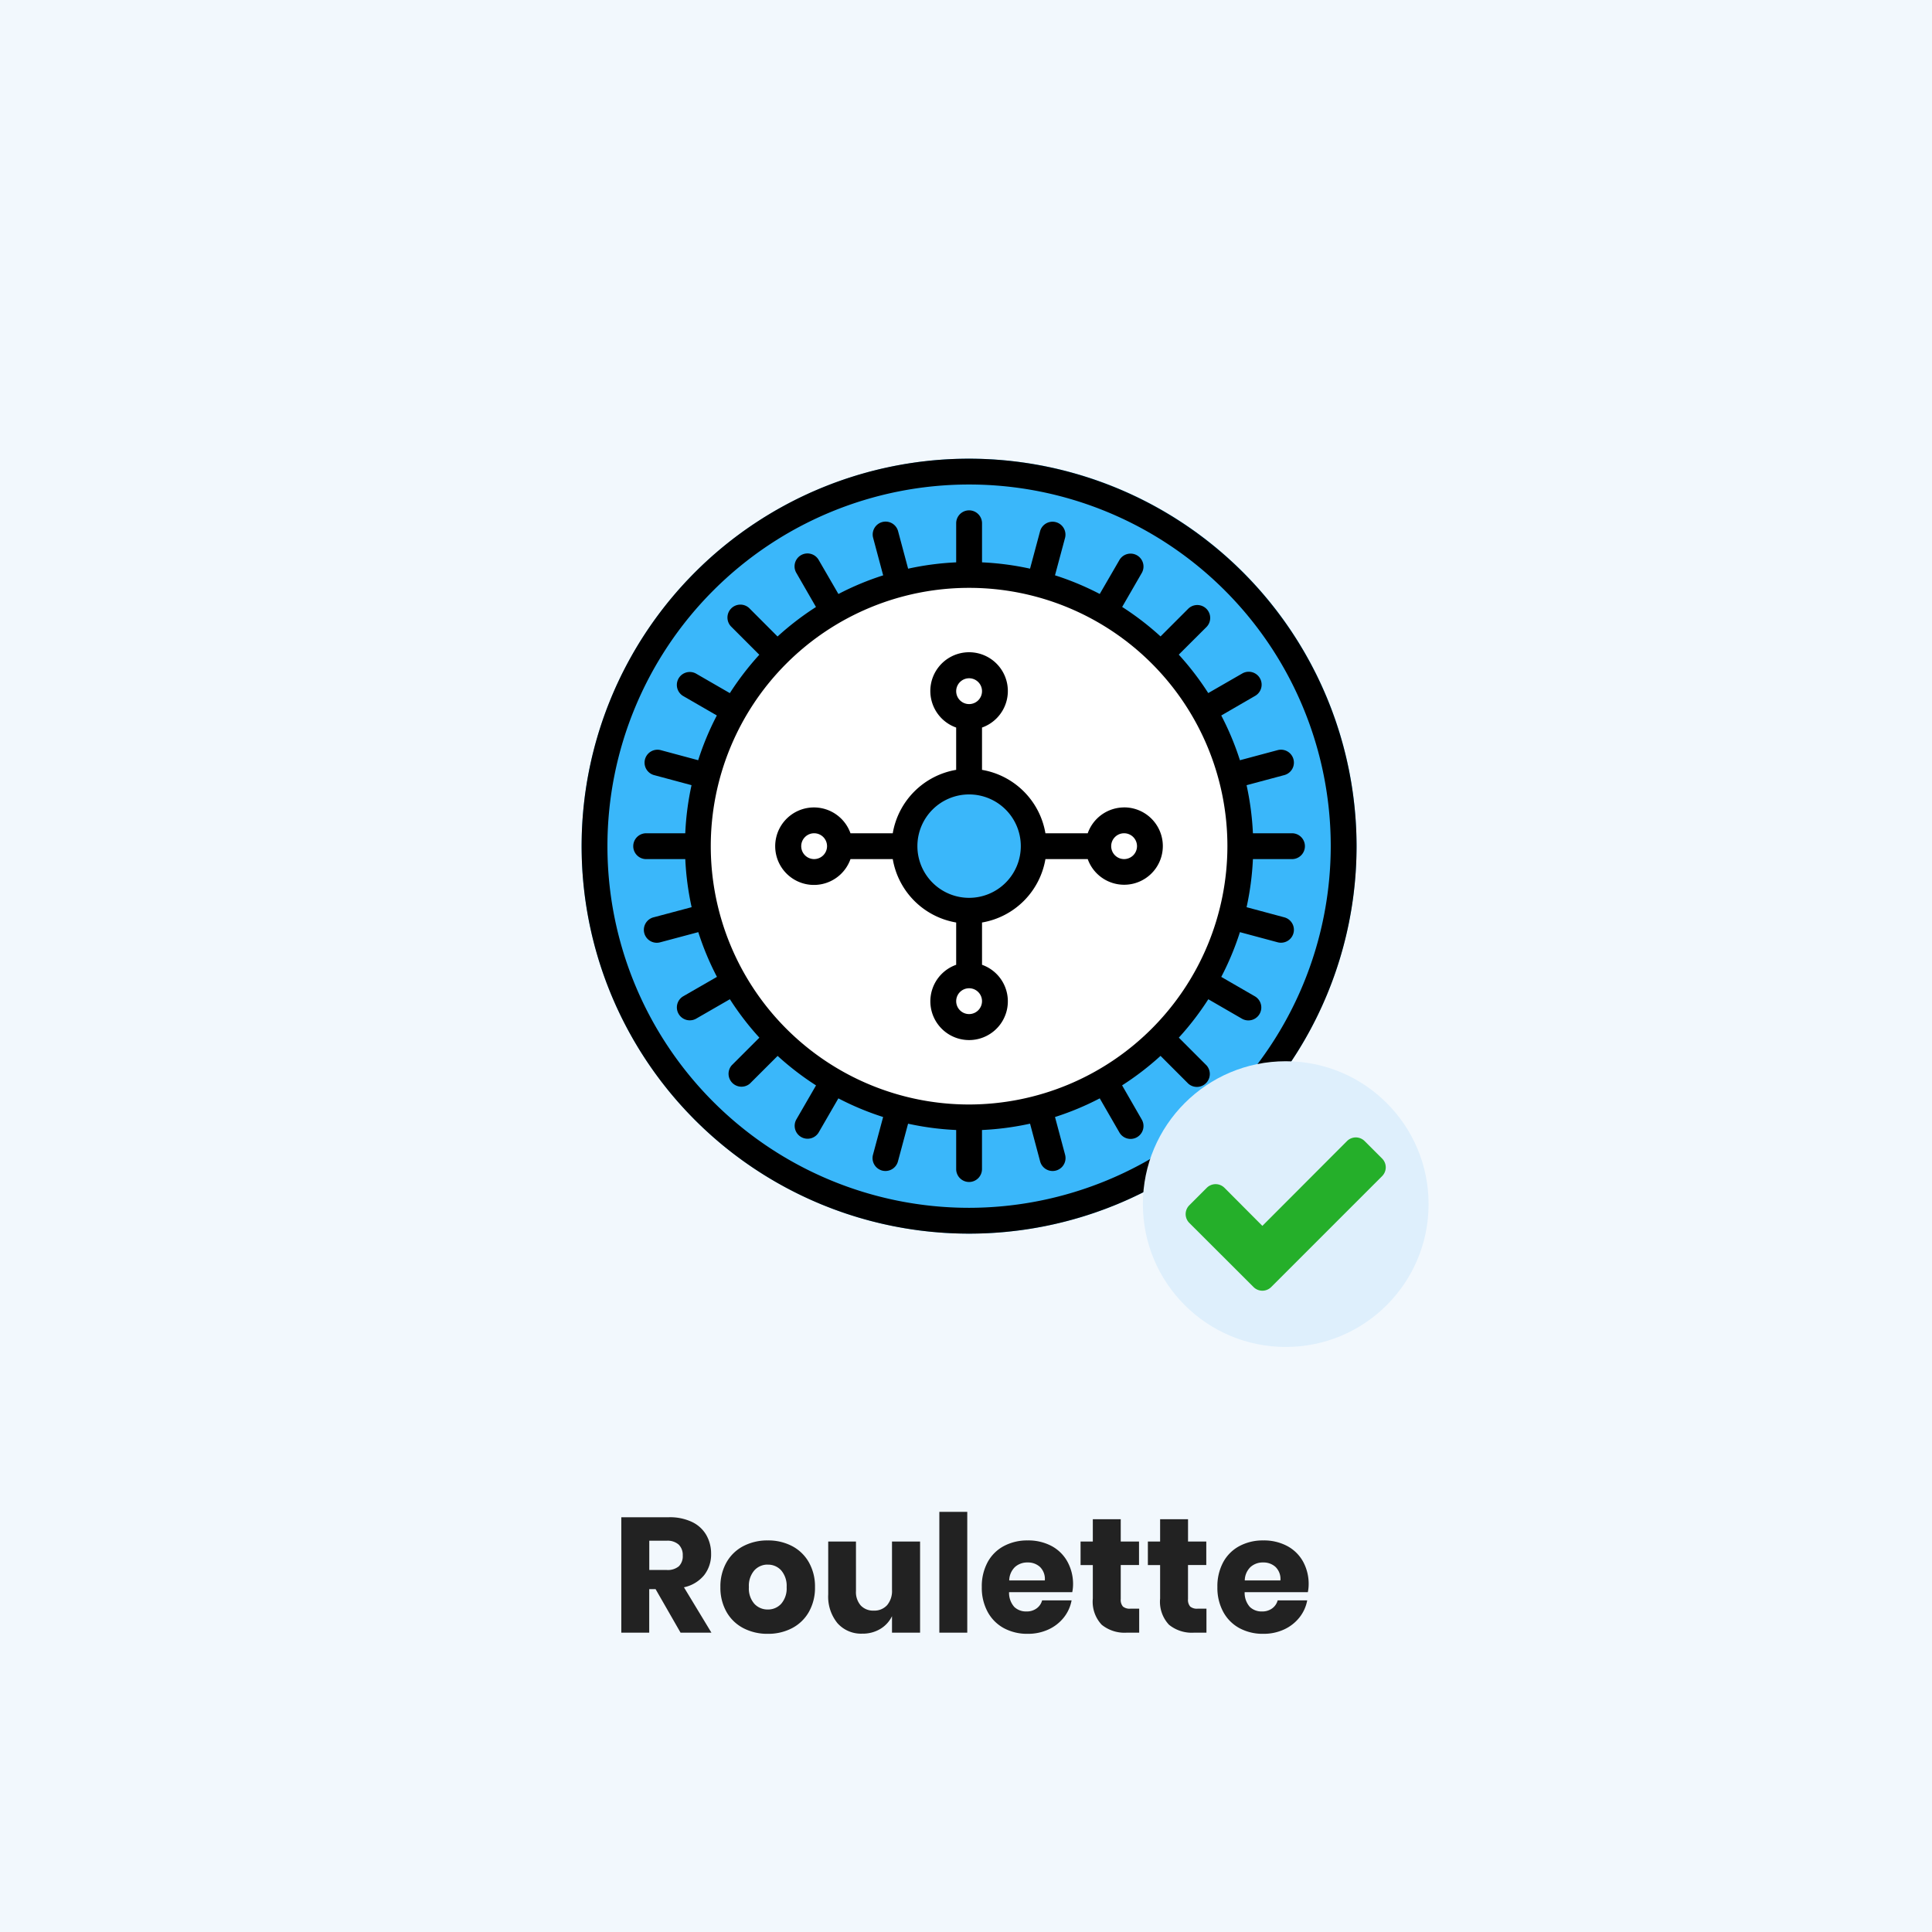 <svg xmlns="http://www.w3.org/2000/svg" xmlns:xlink="http://www.w3.org/1999/xlink" width="142" height="142" viewBox="0 0 142 142">
  <defs>
    <clipPath id="clip-path">
      <rect id="Rectangle_169" data-name="Rectangle 169" width="56.958" height="56.958" fill="#dedede"/>
    </clipPath>
  </defs>
  <g id="roulette" transform="translate(732 -8471)">
    <g id="roulette-2" data-name="roulette" transform="translate(-732 8471)">
      <rect id="Rectangle_821" data-name="Rectangle 821" width="142" height="142" transform="translate(0 0)" fill="#f2f8fd"/>
      <path id="Path_19111" data-name="Path 19111" d="M-20.73,0l-1.836-3.2h-.468V0h-2.052V-8.484h3.5a3.783,3.783,0,0,1,1.7.348,2.4,2.4,0,0,1,1.044.954A2.733,2.733,0,0,1-18.486-5.8,2.464,2.464,0,0,1-19-4.224a2.607,2.607,0,0,1-1.482.888L-18.462,0Zm-2.3-4.608h1.272a1.281,1.281,0,0,0,.9-.27,1.042,1.042,0,0,0,.288-.8,1.058,1.058,0,0,0-.294-.792,1.232,1.232,0,0,0-.894-.288h-1.272Zm8.712-2.172a3.765,3.765,0,0,1,1.782.414A3.035,3.035,0,0,1-11.3-5.172a3.586,3.586,0,0,1,.45,1.824,3.586,3.586,0,0,1-.45,1.824A3.035,3.035,0,0,1-12.54-.33a3.765,3.765,0,0,1-1.782.414A3.8,3.8,0,0,1-16.11-.33a3.026,3.026,0,0,1-1.242-1.194,3.586,3.586,0,0,1-.45-1.824,3.586,3.586,0,0,1,.45-1.824A3.026,3.026,0,0,1-16.11-6.366,3.8,3.8,0,0,1-14.322-6.78Zm0,1.776a1.308,1.308,0,0,0-.99.426,1.726,1.726,0,0,0-.4,1.23,1.7,1.7,0,0,0,.4,1.224,1.316,1.316,0,0,0,.99.42,1.3,1.3,0,0,0,.984-.42,1.72,1.72,0,0,0,.4-1.224,1.742,1.742,0,0,0-.4-1.23A1.289,1.289,0,0,0-14.322-5ZM-3.126-6.7V0H-5.19V-1.212a2.225,2.225,0,0,1-.858.936A2.494,2.494,0,0,1-7.374.072,2.318,2.318,0,0,1-9.2-.7a3.08,3.08,0,0,1-.678-2.112V-6.7h2.04V-3.06A1.494,1.494,0,0,0-7.488-2a1.244,1.244,0,0,0,.954.378,1.263,1.263,0,0,0,.984-.4,1.619,1.619,0,0,0,.36-1.128V-6.7ZM.342-8.88V0H-1.71V-8.88ZM8.118-3.528a2.831,2.831,0,0,1-.06.552H3.414A1.552,1.552,0,0,0,3.8-1.89a1.238,1.238,0,0,0,.888.33,1.214,1.214,0,0,0,.756-.228,1.065,1.065,0,0,0,.4-.588H8.01A2.838,2.838,0,0,1,7.434-1.11a3.07,3.07,0,0,1-1.128.876A3.572,3.572,0,0,1,4.782.084,3.6,3.6,0,0,1,3.036-.33,2.958,2.958,0,0,1,1.842-1.524,3.7,3.7,0,0,1,1.41-3.348a3.738,3.738,0,0,1,.426-1.83A2.919,2.919,0,0,1,3.03-6.366,3.634,3.634,0,0,1,4.782-6.78a3.632,3.632,0,0,1,1.752.408A2.882,2.882,0,0,1,7.7-5.226,3.411,3.411,0,0,1,8.118-3.528ZM6.042-3.84a1.234,1.234,0,0,0-.354-.99,1.3,1.3,0,0,0-.906-.33,1.344,1.344,0,0,0-.936.336,1.407,1.407,0,0,0-.42.984Zm6.936,2.076V0h-.924a2.659,2.659,0,0,1-1.83-.582A2.467,2.467,0,0,1,9.57-2.508v-2.46h-.9V-6.7h.9V-8.34h2.052V-6.7h1.344v1.728H11.622v2.5a.752.752,0,0,0,.162.552.774.774,0,0,0,.546.156Zm4.944,0V0H17a2.659,2.659,0,0,1-1.83-.582,2.467,2.467,0,0,1-.654-1.926v-2.46h-.9V-6.7h.9V-8.34h2.052V-6.7H17.91v1.728H16.566v2.5a.752.752,0,0,0,.162.552.774.774,0,0,0,.546.156Zm7.512-1.764a2.831,2.831,0,0,1-.06.552H20.73a1.552,1.552,0,0,0,.384,1.086A1.238,1.238,0,0,0,22-1.56a1.214,1.214,0,0,0,.756-.228,1.065,1.065,0,0,0,.4-.588h2.172A2.838,2.838,0,0,1,24.75-1.11a3.07,3.07,0,0,1-1.128.876A3.572,3.572,0,0,1,22.1.084,3.6,3.6,0,0,1,20.352-.33a2.958,2.958,0,0,1-1.194-1.194,3.7,3.7,0,0,1-.432-1.824,3.738,3.738,0,0,1,.426-1.83,2.919,2.919,0,0,1,1.194-1.188A3.634,3.634,0,0,1,22.1-6.78a3.632,3.632,0,0,1,1.752.408,2.882,2.882,0,0,1,1.17,1.146A3.411,3.411,0,0,1,25.434-3.528ZM23.358-3.84A1.234,1.234,0,0,0,23-4.83a1.3,1.3,0,0,0-.906-.33,1.344,1.344,0,0,0-.936.336,1.407,1.407,0,0,0-.42.984Z" transform="translate(70.751 120)" fill="#222"/>
      <g id="roulette-3" data-name="roulette" transform="translate(42.748 33.713)">
        <g id="Mask_Group_22" data-name="Mask Group 22" transform="translate(0 0)" clip-path="url(#clip-path)">
          <circle id="Ellipse_16" data-name="Ellipse 16" cx="28.479" cy="28.479" r="28.479" fill="#3ab7fa"/>
          <circle id="Ellipse_17" data-name="Ellipse 17" cx="19.418" cy="19.418" r="19.418" transform="translate(9.062 9.062)" fill="#fff"/>
          <circle id="Ellipse_15" data-name="Ellipse 15" cx="5.178" cy="5.178" r="5.178" transform="translate(23.301 23.301)" fill="#3ab7fa"/>
          <g id="roulette-4" data-name="roulette">
            <g id="Group_873" data-name="Group 873">
              <g id="Group_872" data-name="Group 872">
                <path id="Path_539" data-name="Path 539" d="M51.682,28.9a.949.949,0,1,0,0-1.9H48.81a20.91,20.91,0,0,0-.466-3.533l2.775-.743a.949.949,0,0,0-.491-1.834l-2.773.743a20.618,20.618,0,0,0-1.372-3.289L48.976,16.9a.949.949,0,1,0-.949-1.644l-2.5,1.44a20.967,20.967,0,0,0-2.167-2.825L45.4,11.837a.949.949,0,0,0-1.342-1.342l-2.037,2.037A21.06,21.06,0,0,0,39.2,10.365l1.44-2.495a.949.949,0,1,0-1.644-.949L37.552,9.412a20.706,20.706,0,0,0-3.289-1.371l.744-2.771a.95.95,0,0,0-1.834-.493l-.744,2.775A20.9,20.9,0,0,0,28.9,7.088V4.216a.949.949,0,1,0-1.9,0V7.088a20.912,20.912,0,0,0-3.532.466l-.743-2.775a.949.949,0,0,0-1.833.491l.742,2.774a20.706,20.706,0,0,0-3.289,1.371L16.9,6.922a.949.949,0,1,0-1.644.948l1.44,2.5a21.056,21.056,0,0,0-2.825,2.168L11.837,10.5a.95.95,0,1,0-1.343,1.342l2.036,2.038A21.045,21.045,0,0,0,10.365,16.7l-2.5-1.443a.95.95,0,0,0-.95,1.644l2.494,1.441a20.706,20.706,0,0,0-1.371,3.289l-2.773-.746a.95.95,0,0,0-.493,1.834l2.777.746A20.9,20.9,0,0,0,7.088,27L4.215,27h0a.949.949,0,0,0,0,1.9l2.875,0a20.91,20.91,0,0,0,.466,3.533l-2.776.74a.95.95,0,1,0,.489,1.835l2.777-.741a20.731,20.731,0,0,0,1.371,3.288L6.921,38.992a.95.95,0,0,0,.947,1.646l2.5-1.44a20.967,20.967,0,0,0,2.167,2.825L10.5,44.058A.95.95,0,0,0,11.837,45.4l2.04-2.036A21.045,21.045,0,0,0,16.7,45.532l-1.443,2.495a.949.949,0,0,0,1.644.95l1.441-2.493a20.706,20.706,0,0,0,3.289,1.371l-.745,2.771a.949.949,0,0,0,.67,1.164.959.959,0,0,0,.247.032.95.95,0,0,0,.916-.7l.746-2.776A20.81,20.81,0,0,0,27,48.81l0,2.871a.949.949,0,0,0,.948.95h0a.949.949,0,0,0,.949-.948l0-2.873a20.821,20.821,0,0,0,3.533-.466l.741,2.775a.949.949,0,1,0,1.834-.491l-.741-2.773a20.69,20.69,0,0,0,3.288-1.371l1.437,2.493a.949.949,0,1,0,1.644-.948l-1.438-2.5a21.024,21.024,0,0,0,2.825-2.167L44.057,45.4A.95.95,0,0,0,45.4,44.06l-2.036-2.038A20.977,20.977,0,0,0,45.532,39.2l2.492,1.441a.95.95,0,0,0,.951-1.644l-2.491-1.44a20.74,20.74,0,0,0,1.371-3.289l2.77.744a.929.929,0,0,0,.247.033.949.949,0,0,0,.246-1.866l-2.774-.745A20.811,20.811,0,0,0,48.81,28.9h2.871ZM27.949,46.935A18.986,18.986,0,1,1,46.935,27.949,19.008,19.008,0,0,1,27.949,46.935Z" transform="translate(0.53 0.531)"/>
                <path id="Path_540" data-name="Path 540" d="M37.881,23.642a2.841,2.841,0,0,0-2.672,1.9H32.1a5.7,5.7,0,0,0-4.661-4.661V17.771a2.849,2.849,0,1,0-1.9,0v3.109a5.7,5.7,0,0,0-4.661,4.661H17.771a2.848,2.848,0,1,0,0,1.9h3.108A5.7,5.7,0,0,0,25.54,32.1v3.108a2.848,2.848,0,1,0,1.9,0V32.1A5.7,5.7,0,0,0,32.1,27.439h3.109a2.843,2.843,0,1,0,2.672-3.8ZM15.1,27.439a.949.949,0,1,1,.949-.949A.951.951,0,0,1,15.1,27.439ZM26.49,14.149a.949.949,0,1,1-.949.949A.951.951,0,0,1,26.49,14.149Zm0,24.682a.949.949,0,1,1,.949-.949A.951.951,0,0,1,26.49,38.831Zm0-8.544a3.8,3.8,0,1,1,3.8-3.8A3.8,3.8,0,0,1,26.49,30.287Zm11.392-2.848a.949.949,0,1,1,.949-.949A.95.95,0,0,1,37.881,27.439Z" transform="translate(1.99 1.99)"/>
                <path id="Path_541" data-name="Path 541" d="M28.479,0A28.479,28.479,0,1,0,56.958,28.479,28.512,28.512,0,0,0,28.479,0Zm0,55.06A26.581,26.581,0,1,1,55.06,28.479,26.611,26.611,0,0,1,28.479,55.06Z"/>
              </g>
            </g>
          </g>
        </g>
      </g>
      <g id="Group_14810" data-name="Group 14810" transform="translate(0)">
        <circle id="Ellipse_119" data-name="Ellipse 119" cx="10.5" cy="10.5" r="10.5" transform="translate(84 78)" fill="#deeffc"/>
        <path id="Path_19116" data-name="Path 19116" d="M15.852-9.2a.92.92,0,0,0-.266-.645l-1.29-1.29a.92.92,0,0,0-.645-.266.92.92,0,0,0-.645.266L6.783-4.9,3.994-7.7a.92.92,0,0,0-.645-.266A.92.92,0,0,0,2.7-7.7l-1.29,1.29a.92.92,0,0,0-.266.645.92.92,0,0,0,.266.645L4.848-1.689,6.138-.4a.92.92,0,0,0,.645.266A.92.92,0,0,0,7.428-.4l1.29-1.29,6.868-6.868A.92.92,0,0,0,15.852-9.2Z" transform="translate(86 95)" fill="#25af2a"/>
      </g>
    </g>
  </g>
</svg>
